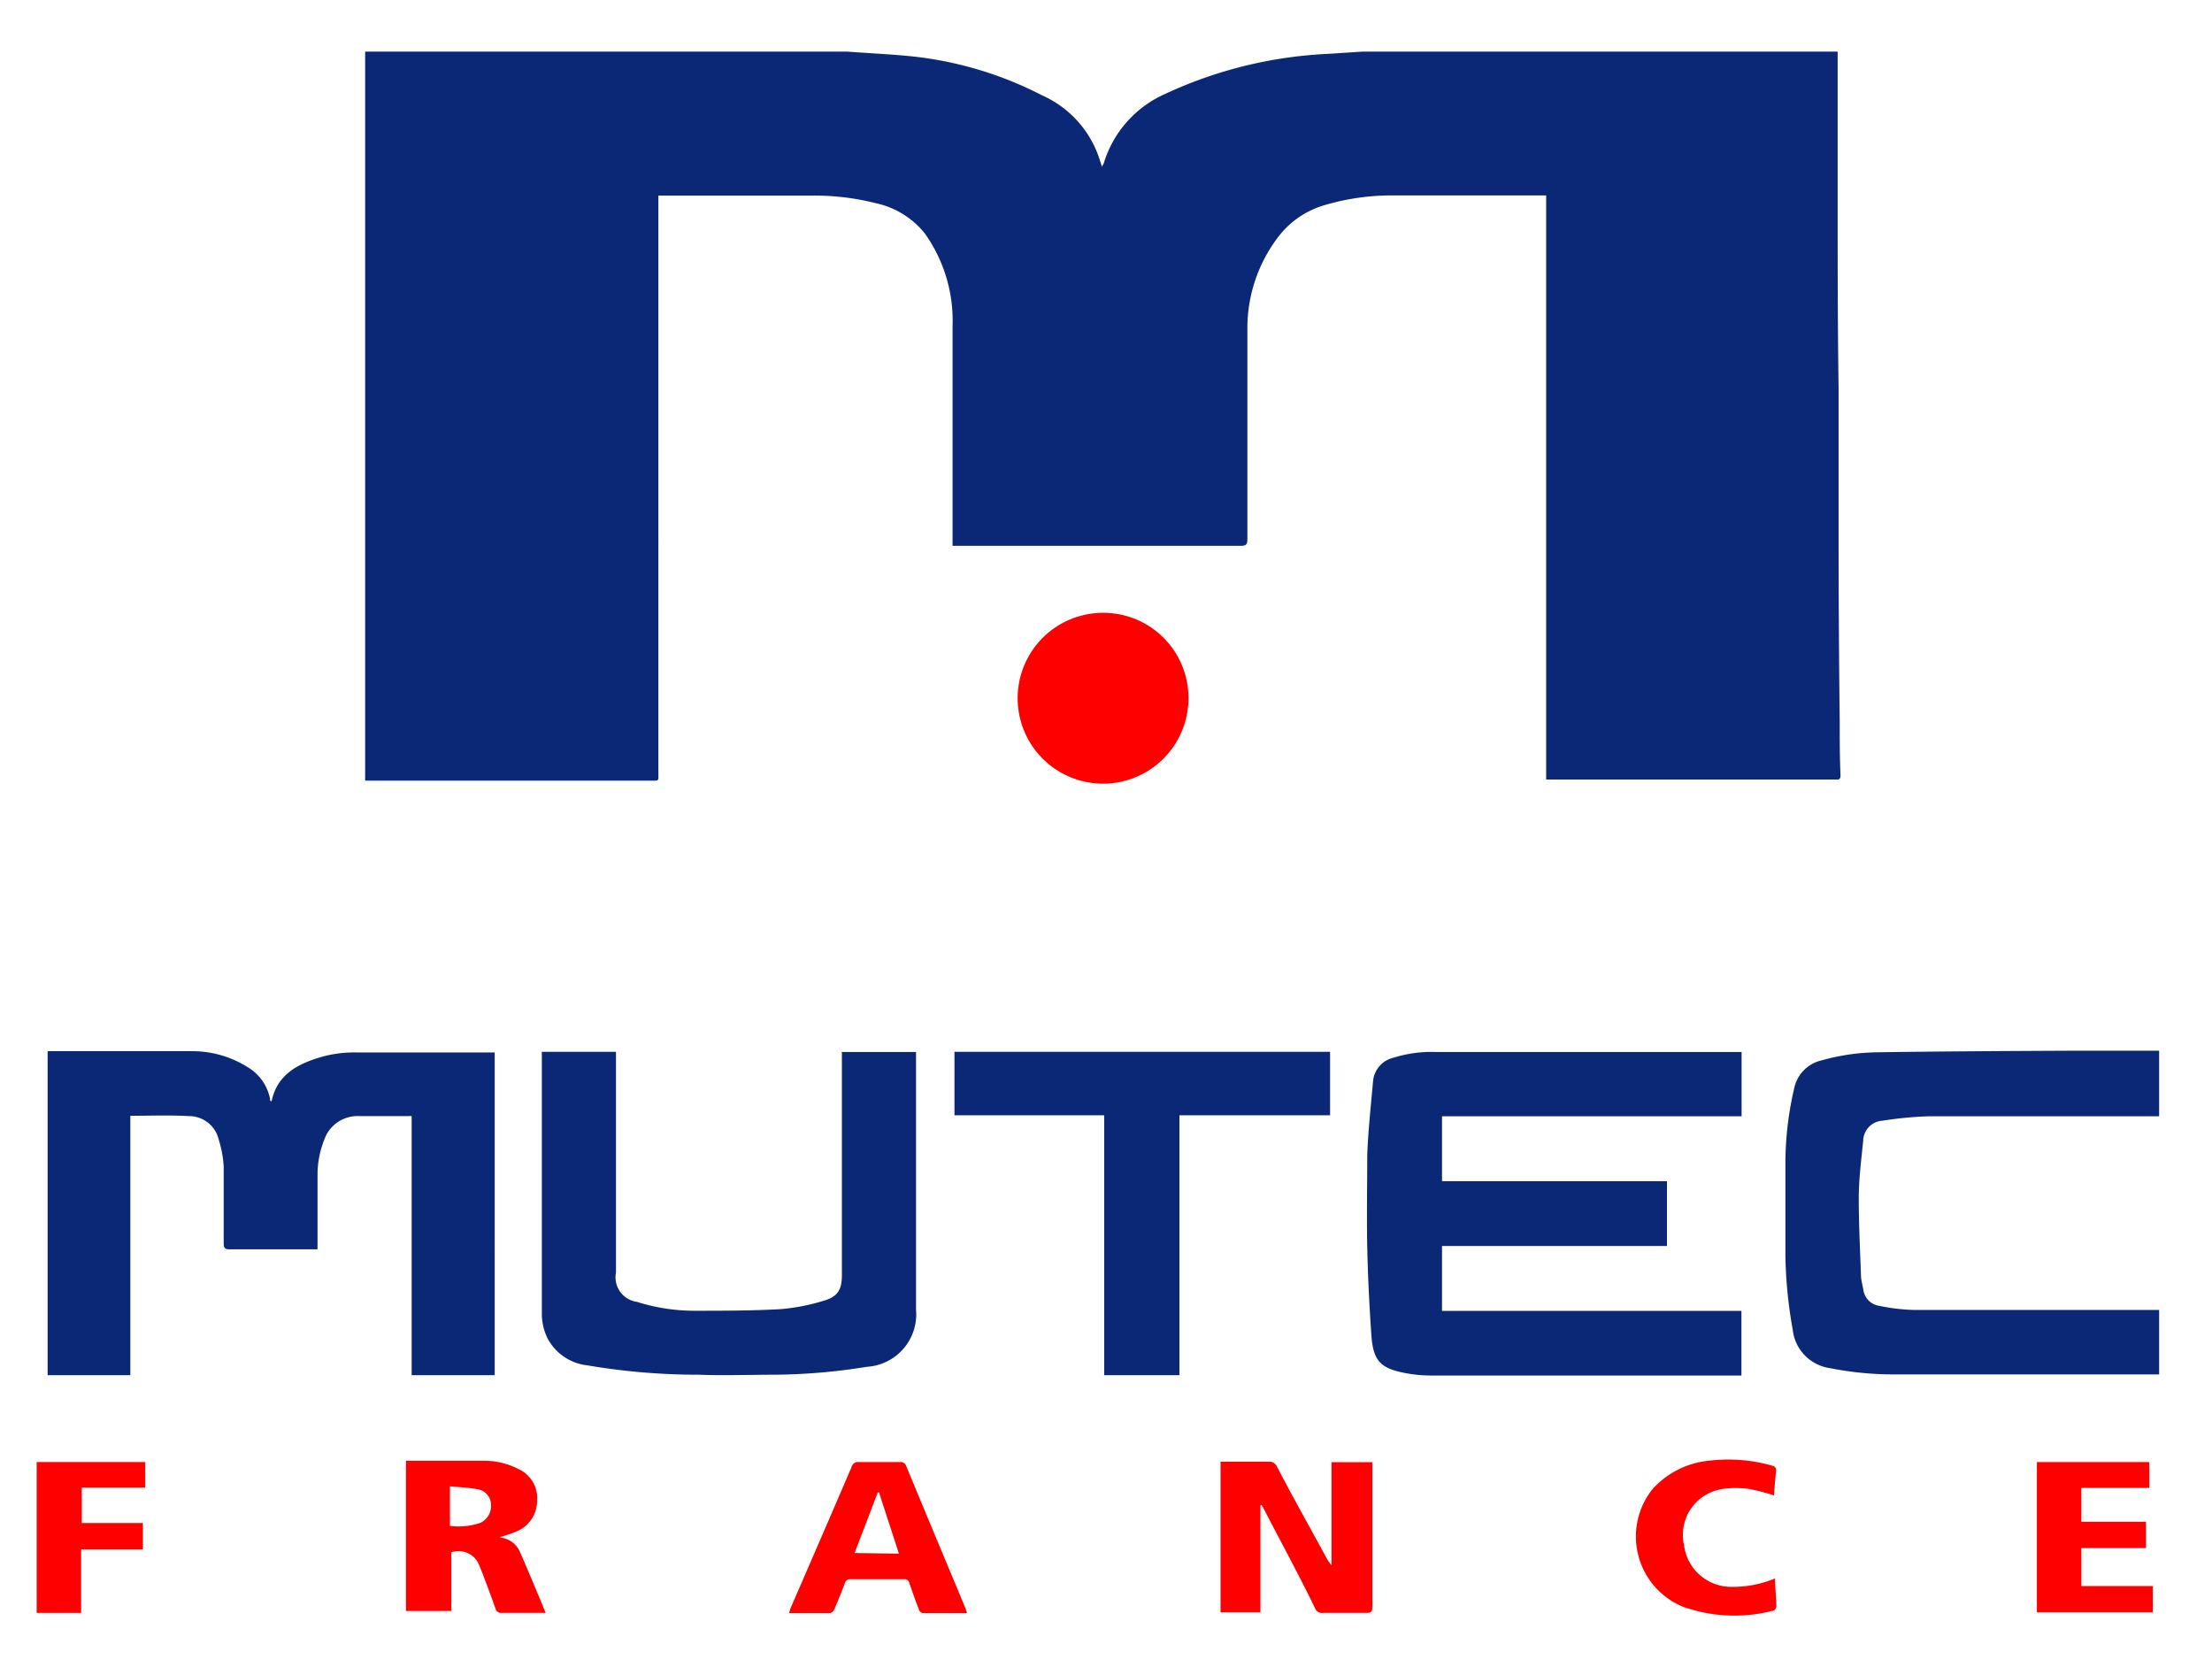 <svg xmlns="http://www.w3.org/2000/svg" viewBox="0 0 139.33 105"><defs><style>.cls-1{fill:#0b2876;}.cls-2{fill:red;}</style></defs><g id="Calque_3" data-name="Calque 3"><path class="cls-1" d="M104.75,3.25c.12,0,.24,0,.36,0l9.31,0c.42,0,.85,0,1.33,0v.8c0,2.79,0,5.57,0,8.36,0,4,0,8,.06,12.06q0,4.5,0,9,0,6,.07,12c0,1.12,0,2.24.05,3.36,0,.2-.06.3-.27.27H97.39V12.31l-.39,0c-3,0-6,0-9.08,0a14.93,14.93,0,0,0-4.45.6,5.66,5.66,0,0,0-3,2.07,9.48,9.48,0,0,0-1.9,5.73q0,6.63,0,13.25c0,.32-.07.42-.41.42H60v-.44c0-4.47,0-8.93,0-13.39a9.47,9.47,0,0,0-1.75-5.85,5.42,5.42,0,0,0-3.12-1.91,15.72,15.72,0,0,0-4-.47c-3.1,0-6.2,0-9.31,0h-.35V48.66c0,.57.06.51-.51.51H23V3.25H53.09l.26,0c1.34.1,2.69.16,4,.29A23.15,23.15,0,0,1,65.63,6a6.65,6.65,0,0,1,3.62,4l.17.53c0-.11.08-.17.1-.23a7,7,0,0,1,3.84-4.37A27.27,27.27,0,0,1,83.69,3.39l2.16-.14Z"/><path class="cls-2" d="M2.31,92.09l3.74,0h3.1V93.7h-4v2.23H9v1.66H5.11v4H2.31Z"/><path class="cls-1" d="M8.21,70.28V86.62H3V66.21l.21,0c2.95,0,5.91,0,8.87,0a6.55,6.55,0,0,1,3.51,1,3,3,0,0,1,1.42,2l0,.09.05.06.05,0c.35-1.69,1.66-2.35,3.11-2.78a7.57,7.57,0,0,1,2.17-.29c2.85,0,5.69,0,8.53,0h.24V86.62H25.93V70.3a.7.7,0,0,0-.18,0c-1,0-2.08,0-3.12,0a2.22,2.22,0,0,0-2.21,1.5A6,6,0,0,0,20,74c0,1.43,0,2.85,0,4.28v.41H14.46c-.31,0-.37-.09-.37-.38,0-1.61,0-3.22,0-4.83a7,7,0,0,0-.31-1.69,1.92,1.92,0,0,0-1.89-1.49C10.66,70.23,9.46,70.28,8.21,70.28Z"/><path class="cls-1" d="M109.7,70.31H90.83V74.4H105v4.08H90.83v4.09h18.86v4.07h-.35c-6.4,0-12.8,0-19.2,0a8.52,8.52,0,0,1-1.75-.18c-1.43-.29-1.87-.77-2-2.22-.13-1.88-.23-3.77-.27-5.66s0-3.9,0-5.84c.06-1.56.23-3.11.37-4.67a1.67,1.67,0,0,1,1.29-1.45,8,8,0,0,1,2.62-.36H109.7Z"/><path class="cls-1" d="M53,66.26H57.7c0,.16,0,.32,0,.47,0,5.26,0,10.51,0,15.77a3.31,3.31,0,0,1-3.09,3.59,38,38,0,0,1-5.84.5c-1.58,0-3.15.06-4.73,0A41.79,41.79,0,0,1,37,86a3.23,3.23,0,0,1-2.53-1.74,3.57,3.57,0,0,1-.34-1.43q0-8.17,0-16.35a2.11,2.11,0,0,1,0-.23H38.8v13.9A1.56,1.56,0,0,0,40.12,82a12,12,0,0,0,3.57.56c1.83,0,3.65,0,5.47-.1a12.83,12.83,0,0,0,2.72-.53c.9-.26,1.15-.7,1.15-1.63v-14Z"/><path class="cls-1" d="M136,66.24v4.07h-.43c-4.66,0-9.31,0-14,0a23.08,23.08,0,0,0-3,.28,1.29,1.29,0,0,0-1.21,1.26c-.12,1.18-.27,2.36-.28,3.55,0,1.64.08,3.28.14,4.92,0,.31.1.62.15.93a1.18,1.18,0,0,0,1,1,12.36,12.36,0,0,0,2.18.26c5,0,10,0,15,0H136v4.06h-.35c-5.48,0-11,0-16.45,0a20.65,20.65,0,0,1-3.91-.39,2.75,2.75,0,0,1-2.37-2.43,28.7,28.7,0,0,1-.46-4.62c0-2,0-4,0-6.08a21,21,0,0,1,.56-4.53,2.27,2.27,0,0,1,1.72-1.73,13.55,13.55,0,0,1,3.52-.51c4.11-.06,8.22-.08,12.33-.1H136Z"/><path class="cls-1" d="M74.29,86.62H69.55V70.25H60.12v-4H83.78v4H74.29Z"/><path class="cls-2" d="M74.86,44a5.38,5.38,0,1,1-5.37-5.4A5.36,5.36,0,0,1,74.86,44Z"/><path class="cls-2" d="M79.39,94.82v6.74H76.88V92.07h1.17c.61,0,1.22,0,1.83,0a.53.53,0,0,1,.56.32c1,1.92,2.08,3.84,3.12,5.75a1.77,1.77,0,0,0,.31.44V92.1h2.57v.34q0,4.38,0,8.76c0,.29-.06.4-.38.39-.91,0-1.83,0-2.75,0a.45.45,0,0,1-.47-.28c-1-2.06-2.12-4.12-3.19-6.18-.06-.11-.12-.23-.19-.34Z"/><path class="cls-2" d="M128.3,92.09h7.08v1.63H131.1v2.13h4.07v1.66H131.1V99.9h4.5v1.66h-7.3Z"/><path class="cls-2" d="M111.81,99.42c0,.62.07,1.18.08,1.75,0,.09-.09.26-.16.27a9.73,9.73,0,0,1-5.68-.22,4.78,4.78,0,0,1-1.94-7.45A5.51,5.51,0,0,1,107.7,92a10.08,10.08,0,0,1,3.9.31c.21.06.3.14.27.37-.06.5-.09,1-.13,1.51a13,13,0,0,0-1.54-.4,5.83,5.83,0,0,0-1.72,0,2.92,2.92,0,0,0-2.41,3.51,3,3,0,0,0,3.08,2.65A6.86,6.86,0,0,0,111.81,99.42Z"/><path class="cls-2" d="M32.79,97.84a1.53,1.53,0,0,0-1.34-1c.4-.14.75-.23,1.08-.38a2.07,2.07,0,0,0,1.3-1.94,2,2,0,0,0-1.2-2,4.6,4.6,0,0,0-2.12-.51c-1.54,0-3.08,0-4.62,0a3.16,3.16,0,0,0-.32,0v9.46h2.86V97.77a1.41,1.41,0,0,1,1.79.91c.06.14.11.28.17.41.27.74.56,1.48.82,2.23a.36.36,0,0,0,.4.27c.81,0,1.63,0,2.44,0l.32,0C33.83,100.28,33.32,99.06,32.79,97.84Zm-2.56-1.91a4.29,4.29,0,0,1-1.89.18V93.62c.6.06,1.17.07,1.72.18a1,1,0,0,1,.87,1A1.17,1.17,0,0,1,30.23,95.93Z"/><path class="cls-2" d="M60.83,101.34c-1.25-3-2.51-6-3.75-9a.36.36,0,0,0-.38-.25c-.86,0-1.72,0-2.59,0a.42.42,0,0,0-.47.31q-1.92,4.47-3.86,8.93c0,.08-.05.16-.08.27.89,0,1.74,0,2.59,0,.09,0,.22-.13.26-.23.24-.54.45-1.08.66-1.63a.34.34,0,0,1,.37-.27q1.68,0,3.36,0a.3.3,0,0,1,.34.25c.19.55.38,1.09.59,1.63,0,.1.16.25.25.25.91,0,1.83,0,2.79,0Zm-7-3.52L55.29,94h.08c.41,1.28.83,2.55,1.25,3.86Z"/></g></svg>